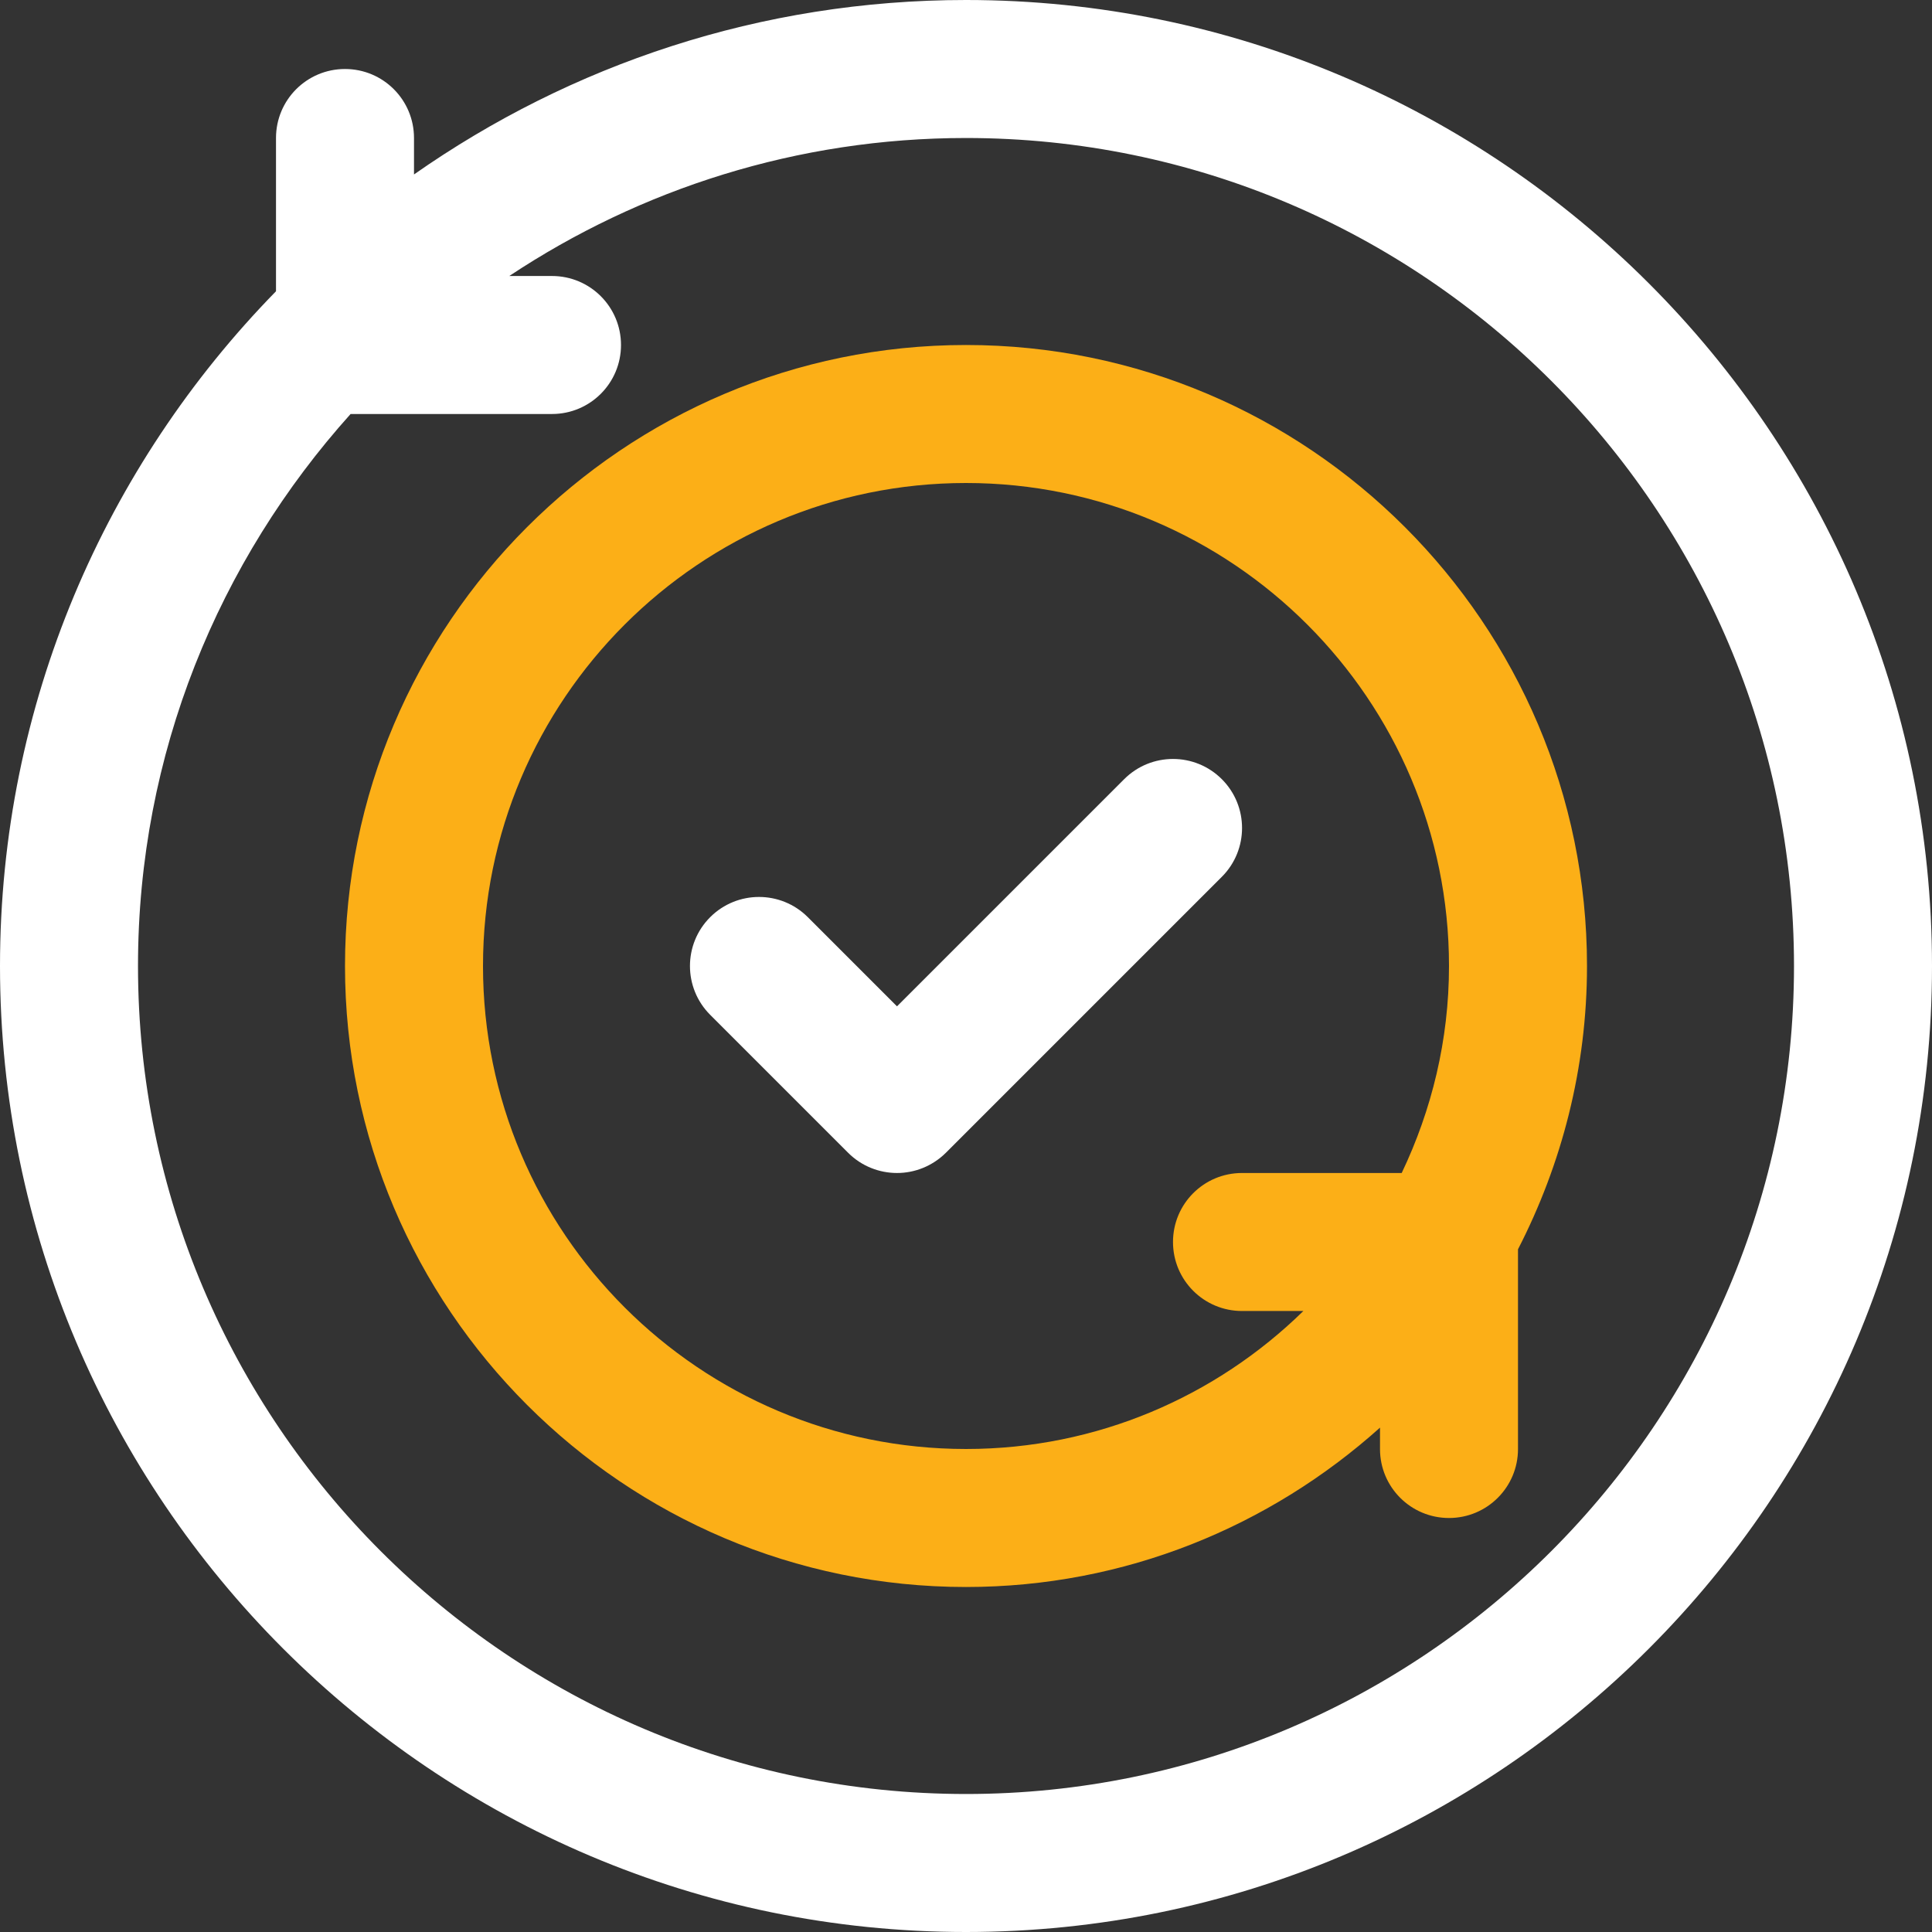 <?xml version="1.0" encoding="UTF-8"?><svg id="Layer_2" xmlns="http://www.w3.org/2000/svg" viewBox="0 0 113.96 113.96"><rect x="0" y="0" width="113.96" height="113.96" fill="#333333" stroke="none"/><defs><style>.cls-1{fill:#fff;}.cls-2{fill:#fcaf17;}</style></defs><g id="Layer_1-2"><g id="_20"><path class="cls-1" d="M56.98,0c-12.11,0-23.32,3.82-32.56,10.29v-2.15c0-2.25-1.82-4.07-4.07-4.07s-4.07,1.82-4.07,4.07v9.04C6.23,27.46,0,41.5,0,56.98c0,31.42,25.56,56.98,56.98,56.98s56.98-25.56,56.98-56.98S88.4,0,56.98,0ZM56.98,105.82c-26.93,0-48.84-21.91-48.84-48.84,0-12.52,4.77-23.91,12.54-32.56h11.88c2.25,0,4.07-1.82,4.07-4.07s-1.82-4.07-4.07-4.07h-2.52c7.73-5.13,16.99-8.14,26.94-8.14,26.93,0,48.84,21.91,48.84,48.84s-21.91,48.84-48.84,48.84Z"/><path class="cls-2" d="M56.98,20.35c-20.2,0-36.63,16.43-36.63,36.63s16.43,36.63,36.63,36.63c9.39,0,17.93-3.58,24.42-9.4v1.26c0,2.25,1.82,4.07,4.07,4.07s4.07-1.82,4.07-4.07v-11.78c2.58-5.02,4.07-10.69,4.07-16.71,0-20.2-16.43-36.63-36.63-36.63ZM28.49,56.98c0-15.71,12.78-28.49,28.49-28.49s28.49,12.78,28.49,28.49c0,4.37-1.02,8.5-2.79,12.21h-9.42c-2.25,0-4.07,1.82-4.07,4.07s1.82,4.07,4.07,4.07h3.62c-5.14,5.03-12.16,8.14-19.9,8.14-15.71,0-28.49-12.78-28.49-28.49Z"/><path class="cls-1" d="M72.07,45.96c-1.59-1.59-4.17-1.59-5.76,0l-13.4,13.4-5.26-5.26c-1.59-1.59-4.17-1.59-5.76,0s-1.59,4.17,0,5.76l8.14,8.14c.79.79,1.84,1.19,2.88,1.19s2.08-.4,2.88-1.19l16.28-16.28c1.59-1.59,1.59-4.17,0-5.76Z"/></g></g></svg>